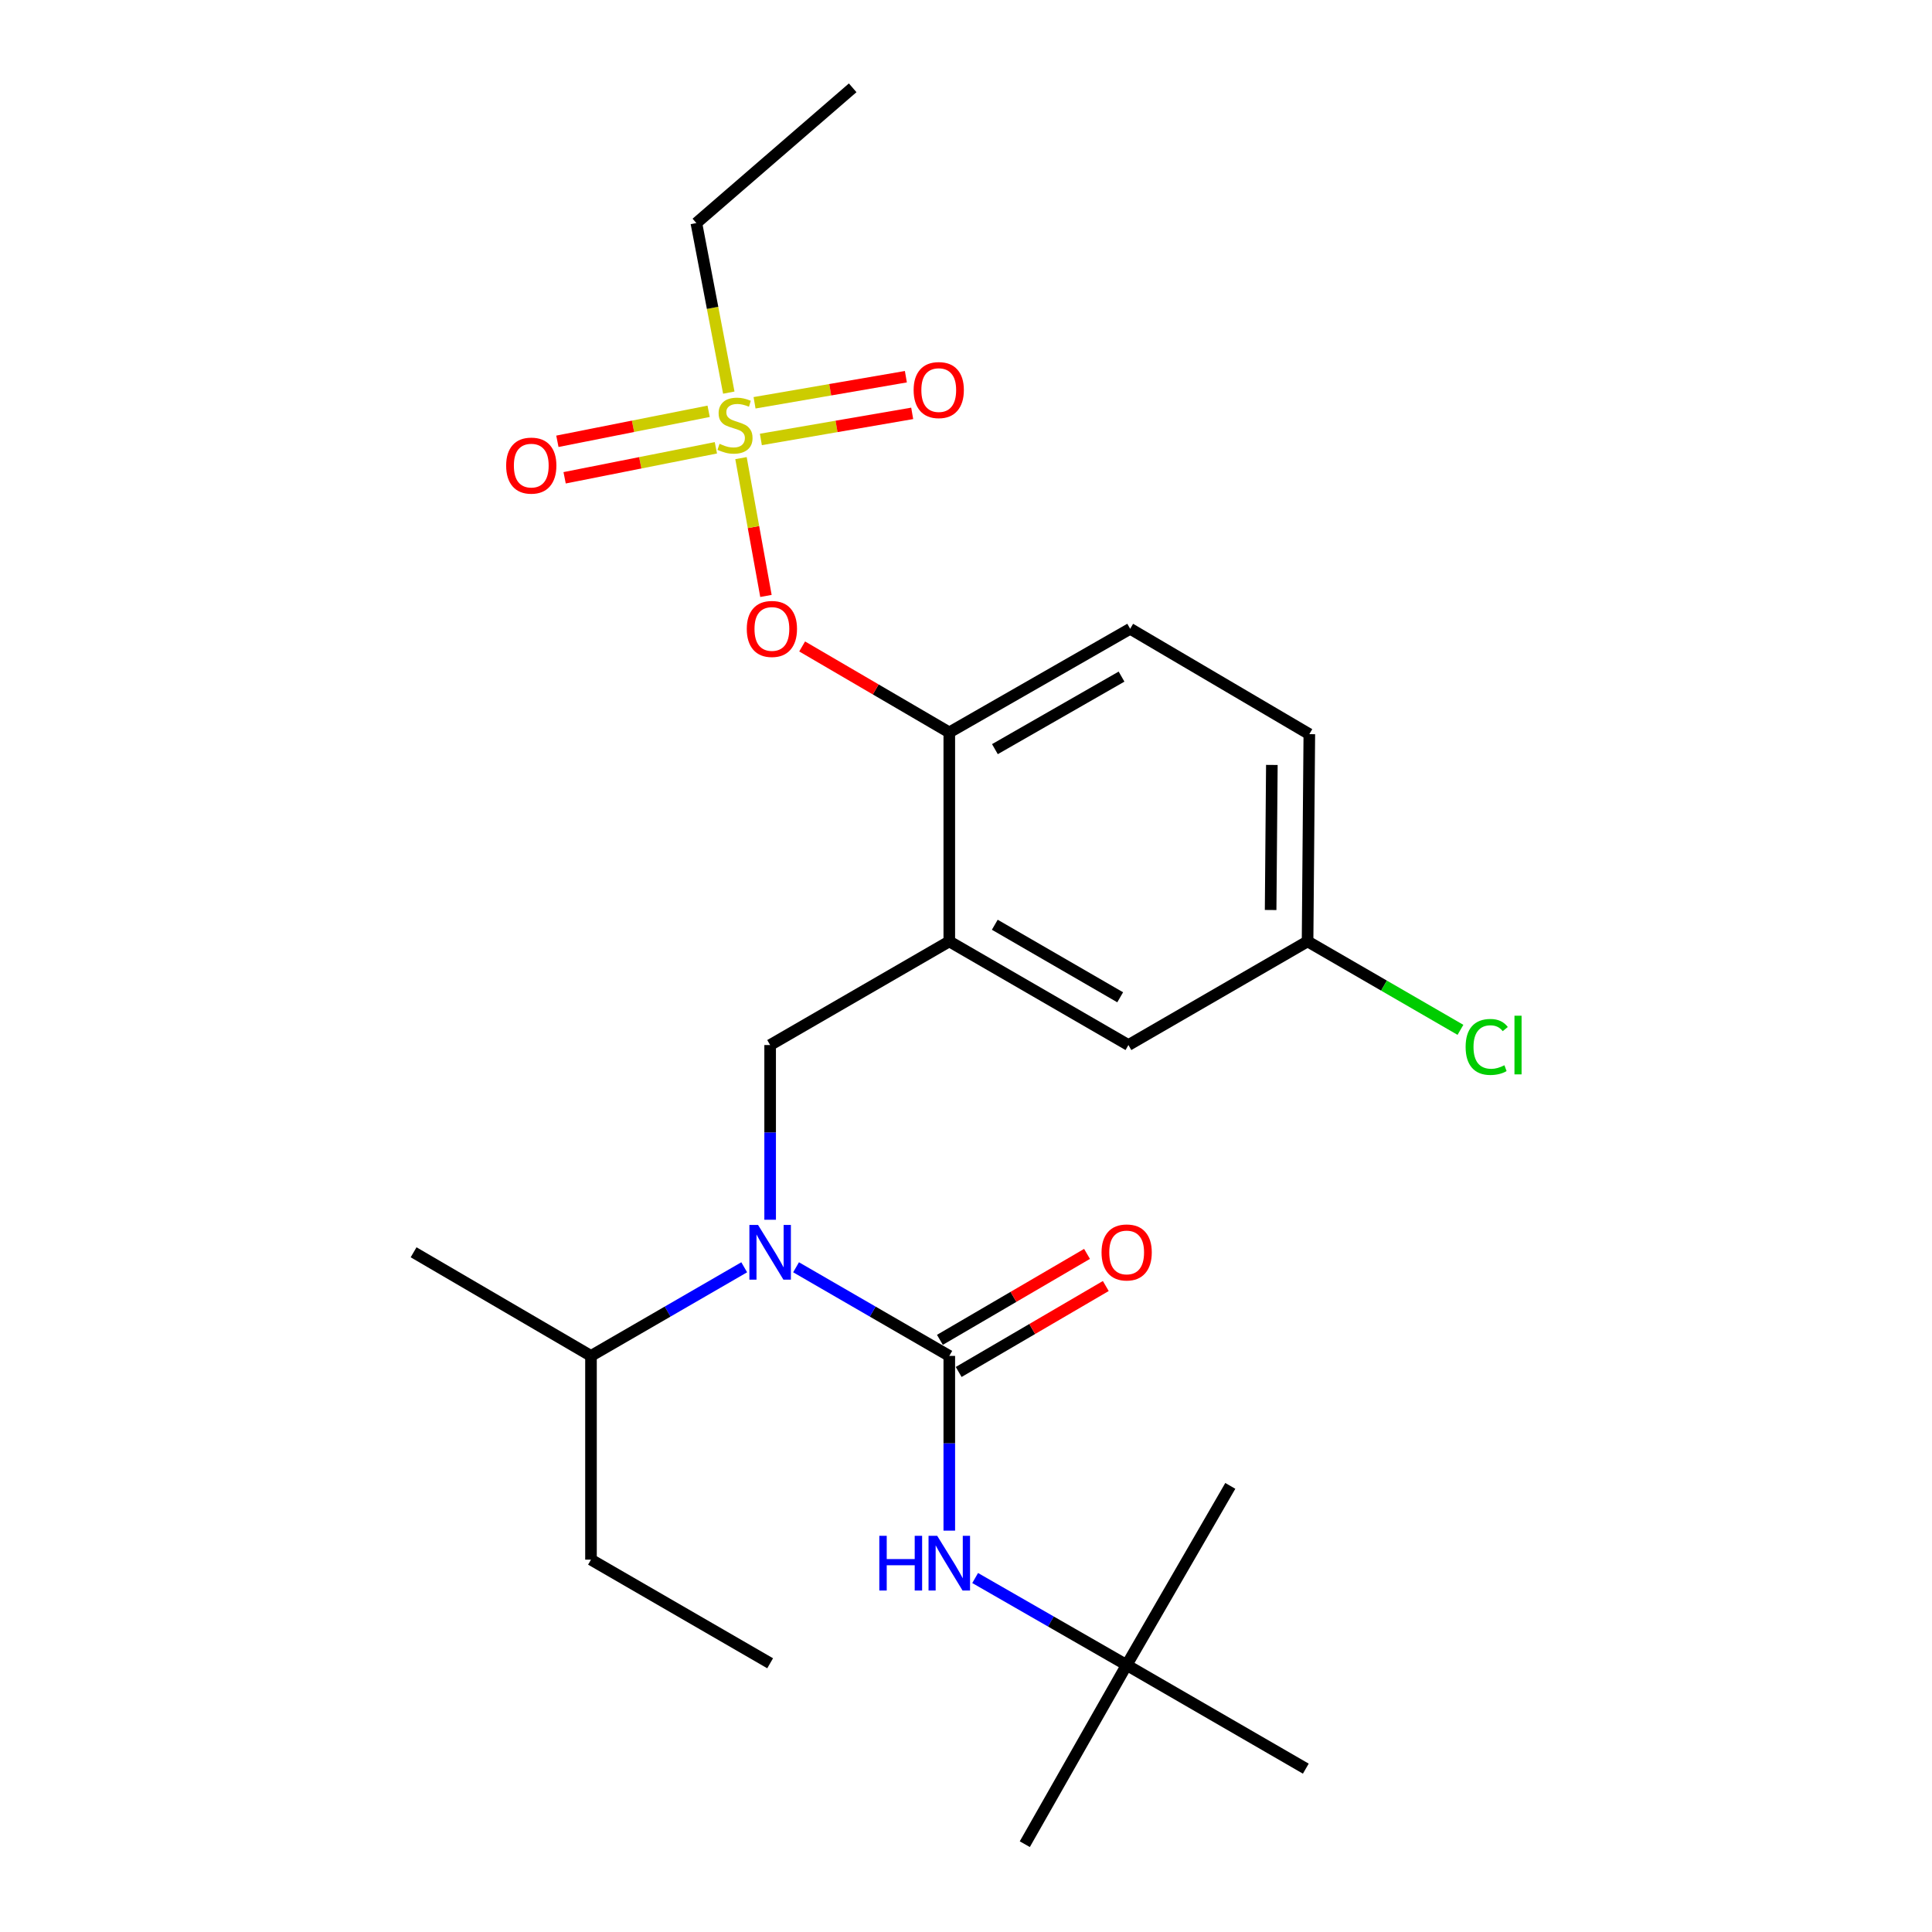 <?xml version='1.0' encoding='iso-8859-1'?>
<svg version='1.1' baseProfile='full'
              xmlns='http://www.w3.org/2000/svg'
                      xmlns:rdkit='http://www.rdkit.org/xml'
                      xmlns:xlink='http://www.w3.org/1999/xlink'
                  xml:space='preserve'
width='1000px' height='1000px' viewBox='0 0 1000 1000'>
<!-- END OF HEADER -->
<rect style='opacity:1.0;fill:#FFFFFF;stroke:none' width='1000' height='1000' x='0' y='0'> </rect>
<path class='bond-0' d='M 491.351,792.251 L 491.351,747.033' style='fill:none;fill-rule:evenodd;stroke:#0000FF;stroke-width:6px;stroke-linecap:butt;stroke-linejoin:miter;stroke-opacity:1' />
<path class='bond-0' d='M 491.351,747.033 L 491.351,701.815' style='fill:none;fill-rule:evenodd;stroke:#000000;stroke-width:6px;stroke-linecap:butt;stroke-linejoin:miter;stroke-opacity:1' />
<path class='bond-1' d='M 504.737,816.781 L 543.948,839.299' style='fill:none;fill-rule:evenodd;stroke:#0000FF;stroke-width:6px;stroke-linecap:butt;stroke-linejoin:miter;stroke-opacity:1' />
<path class='bond-1' d='M 543.948,839.299 L 583.158,861.818' style='fill:none;fill-rule:evenodd;stroke:#000000;stroke-width:6px;stroke-linecap:butt;stroke-linejoin:miter;stroke-opacity:1' />
<path class='bond-2' d='M 496.208,710.129 L 534.283,687.886' style='fill:none;fill-rule:evenodd;stroke:#000000;stroke-width:6px;stroke-linecap:butt;stroke-linejoin:miter;stroke-opacity:1' />
<path class='bond-2' d='M 534.283,687.886 L 572.357,665.642' style='fill:none;fill-rule:evenodd;stroke:#FF0000;stroke-width:6px;stroke-linecap:butt;stroke-linejoin:miter;stroke-opacity:1' />
<path class='bond-2' d='M 486.493,693.5 L 524.568,671.257' style='fill:none;fill-rule:evenodd;stroke:#000000;stroke-width:6px;stroke-linecap:butt;stroke-linejoin:miter;stroke-opacity:1' />
<path class='bond-2' d='M 524.568,671.257 L 562.643,649.014' style='fill:none;fill-rule:evenodd;stroke:#FF0000;stroke-width:6px;stroke-linecap:butt;stroke-linejoin:miter;stroke-opacity:1' />
<path class='bond-3' d='M 491.351,701.815 L 451.696,678.878' style='fill:none;fill-rule:evenodd;stroke:#000000;stroke-width:6px;stroke-linecap:butt;stroke-linejoin:miter;stroke-opacity:1' />
<path class='bond-3' d='M 451.696,678.878 L 412.041,655.942' style='fill:none;fill-rule:evenodd;stroke:#0000FF;stroke-width:6px;stroke-linecap:butt;stroke-linejoin:miter;stroke-opacity:1' />
<path class='bond-4' d='M 398.623,631.339 L 398.623,586.126' style='fill:none;fill-rule:evenodd;stroke:#0000FF;stroke-width:6px;stroke-linecap:butt;stroke-linejoin:miter;stroke-opacity:1' />
<path class='bond-4' d='M 398.623,586.126 L 398.623,540.913' style='fill:none;fill-rule:evenodd;stroke:#000000;stroke-width:6px;stroke-linecap:butt;stroke-linejoin:miter;stroke-opacity:1' />
<path class='bond-5' d='M 385.205,655.942 L 345.55,678.878' style='fill:none;fill-rule:evenodd;stroke:#0000FF;stroke-width:6px;stroke-linecap:butt;stroke-linejoin:miter;stroke-opacity:1' />
<path class='bond-5' d='M 345.55,678.878 L 305.895,701.815' style='fill:none;fill-rule:evenodd;stroke:#000000;stroke-width:6px;stroke-linecap:butt;stroke-linejoin:miter;stroke-opacity:1' />
<path class='bond-6' d='M 583.158,861.818 L 675.886,915.451' style='fill:none;fill-rule:evenodd;stroke:#000000;stroke-width:6px;stroke-linecap:butt;stroke-linejoin:miter;stroke-opacity:1' />
<path class='bond-7' d='M 583.158,861.818 L 530.434,954.545' style='fill:none;fill-rule:evenodd;stroke:#000000;stroke-width:6px;stroke-linecap:butt;stroke-linejoin:miter;stroke-opacity:1' />
<path class='bond-8' d='M 583.158,861.818 L 636.803,769.09' style='fill:none;fill-rule:evenodd;stroke:#000000;stroke-width:6px;stroke-linecap:butt;stroke-linejoin:miter;stroke-opacity:1' />
<path class='bond-9' d='M 676.796,487.268 L 716.361,510.157' style='fill:none;fill-rule:evenodd;stroke:#000000;stroke-width:6px;stroke-linecap:butt;stroke-linejoin:miter;stroke-opacity:1' />
<path class='bond-9' d='M 716.361,510.157 L 755.926,533.046' style='fill:none;fill-rule:evenodd;stroke:#00CC00;stroke-width:6px;stroke-linecap:butt;stroke-linejoin:miter;stroke-opacity:1' />
<path class='bond-10' d='M 676.796,487.268 L 677.705,380' style='fill:none;fill-rule:evenodd;stroke:#000000;stroke-width:6px;stroke-linecap:butt;stroke-linejoin:miter;stroke-opacity:1' />
<path class='bond-10' d='M 657.675,471.015 L 658.311,395.927' style='fill:none;fill-rule:evenodd;stroke:#000000;stroke-width:6px;stroke-linecap:butt;stroke-linejoin:miter;stroke-opacity:1' />
<path class='bond-11' d='M 676.796,487.268 L 584.068,540.913' style='fill:none;fill-rule:evenodd;stroke:#000000;stroke-width:6px;stroke-linecap:butt;stroke-linejoin:miter;stroke-opacity:1' />
<path class='bond-12' d='M 677.705,380 L 584.977,325.457' style='fill:none;fill-rule:evenodd;stroke:#000000;stroke-width:6px;stroke-linecap:butt;stroke-linejoin:miter;stroke-opacity:1' />
<path class='bond-13' d='M 584.977,325.457 L 491.351,379.091' style='fill:none;fill-rule:evenodd;stroke:#000000;stroke-width:6px;stroke-linecap:butt;stroke-linejoin:miter;stroke-opacity:1' />
<path class='bond-13' d='M 580.506,350.213 L 514.967,387.756' style='fill:none;fill-rule:evenodd;stroke:#000000;stroke-width:6px;stroke-linecap:butt;stroke-linejoin:miter;stroke-opacity:1' />
<path class='bond-14' d='M 491.351,379.091 L 491.351,487.268' style='fill:none;fill-rule:evenodd;stroke:#000000;stroke-width:6px;stroke-linecap:butt;stroke-linejoin:miter;stroke-opacity:1' />
<path class='bond-15' d='M 491.351,379.091 L 453.271,356.847' style='fill:none;fill-rule:evenodd;stroke:#000000;stroke-width:6px;stroke-linecap:butt;stroke-linejoin:miter;stroke-opacity:1' />
<path class='bond-15' d='M 453.271,356.847 L 415.191,334.604' style='fill:none;fill-rule:evenodd;stroke:#FF0000;stroke-width:6px;stroke-linecap:butt;stroke-linejoin:miter;stroke-opacity:1' />
<path class='bond-16' d='M 491.351,487.268 L 584.068,540.913' style='fill:none;fill-rule:evenodd;stroke:#000000;stroke-width:6px;stroke-linecap:butt;stroke-linejoin:miter;stroke-opacity:1' />
<path class='bond-16' d='M 514.903,478.646 L 579.805,516.197' style='fill:none;fill-rule:evenodd;stroke:#000000;stroke-width:6px;stroke-linecap:butt;stroke-linejoin:miter;stroke-opacity:1' />
<path class='bond-17' d='M 491.351,487.268 L 398.623,540.913' style='fill:none;fill-rule:evenodd;stroke:#000000;stroke-width:6px;stroke-linecap:butt;stroke-linejoin:miter;stroke-opacity:1' />
<path class='bond-18' d='M 396.454,308.458 L 389.995,272.791' style='fill:none;fill-rule:evenodd;stroke:#FF0000;stroke-width:6px;stroke-linecap:butt;stroke-linejoin:miter;stroke-opacity:1' />
<path class='bond-18' d='M 389.995,272.791 L 383.536,237.125' style='fill:none;fill-rule:evenodd;stroke:#CCCC00;stroke-width:6px;stroke-linecap:butt;stroke-linejoin:miter;stroke-opacity:1' />
<path class='bond-19' d='M 377.225,203.217 L 368.831,159.337' style='fill:none;fill-rule:evenodd;stroke:#CCCC00;stroke-width:6px;stroke-linecap:butt;stroke-linejoin:miter;stroke-opacity:1' />
<path class='bond-19' d='M 368.831,159.337 L 360.438,115.458' style='fill:none;fill-rule:evenodd;stroke:#000000;stroke-width:6px;stroke-linecap:butt;stroke-linejoin:miter;stroke-opacity:1' />
<path class='bond-20' d='M 393.825,227.46 L 432.989,220.71' style='fill:none;fill-rule:evenodd;stroke:#CCCC00;stroke-width:6px;stroke-linecap:butt;stroke-linejoin:miter;stroke-opacity:1' />
<path class='bond-20' d='M 432.989,220.71 L 472.153,213.96' style='fill:none;fill-rule:evenodd;stroke:#FF0000;stroke-width:6px;stroke-linecap:butt;stroke-linejoin:miter;stroke-opacity:1' />
<path class='bond-20' d='M 390.554,208.482 L 429.718,201.732' style='fill:none;fill-rule:evenodd;stroke:#CCCC00;stroke-width:6px;stroke-linecap:butt;stroke-linejoin:miter;stroke-opacity:1' />
<path class='bond-20' d='M 429.718,201.732 L 468.881,194.981' style='fill:none;fill-rule:evenodd;stroke:#FF0000;stroke-width:6px;stroke-linecap:butt;stroke-linejoin:miter;stroke-opacity:1' />
<path class='bond-21' d='M 366.793,212.887 L 327.647,220.652' style='fill:none;fill-rule:evenodd;stroke:#CCCC00;stroke-width:6px;stroke-linecap:butt;stroke-linejoin:miter;stroke-opacity:1' />
<path class='bond-21' d='M 327.647,220.652 L 288.5,228.417' style='fill:none;fill-rule:evenodd;stroke:#FF0000;stroke-width:6px;stroke-linecap:butt;stroke-linejoin:miter;stroke-opacity:1' />
<path class='bond-21' d='M 370.54,231.777 L 331.394,239.542' style='fill:none;fill-rule:evenodd;stroke:#CCCC00;stroke-width:6px;stroke-linecap:butt;stroke-linejoin:miter;stroke-opacity:1' />
<path class='bond-21' d='M 331.394,239.542 L 292.247,247.307' style='fill:none;fill-rule:evenodd;stroke:#FF0000;stroke-width:6px;stroke-linecap:butt;stroke-linejoin:miter;stroke-opacity:1' />
<path class='bond-22' d='M 305.895,701.815 L 305.895,807.274' style='fill:none;fill-rule:evenodd;stroke:#000000;stroke-width:6px;stroke-linecap:butt;stroke-linejoin:miter;stroke-opacity:1' />
<path class='bond-23' d='M 305.895,701.815 L 214.076,648.181' style='fill:none;fill-rule:evenodd;stroke:#000000;stroke-width:6px;stroke-linecap:butt;stroke-linejoin:miter;stroke-opacity:1' />
<path class='bond-24' d='M 305.895,807.274 L 398.623,860.908' style='fill:none;fill-rule:evenodd;stroke:#000000;stroke-width:6px;stroke-linecap:butt;stroke-linejoin:miter;stroke-opacity:1' />
<path class='bond-25' d='M 360.438,115.458 L 441.344,45.455' style='fill:none;fill-rule:evenodd;stroke:#000000;stroke-width:6px;stroke-linecap:butt;stroke-linejoin:miter;stroke-opacity:1' />
<path  class='atom-0' d='M 455.131 794.933
L 458.971 794.933
L 458.971 806.973
L 473.451 806.973
L 473.451 794.933
L 477.291 794.933
L 477.291 823.253
L 473.451 823.253
L 473.451 810.173
L 458.971 810.173
L 458.971 823.253
L 455.131 823.253
L 455.131 794.933
' fill='#0000FF'/>
<path  class='atom-0' d='M 485.091 794.933
L 494.371 809.933
Q 495.291 811.413, 496.771 814.093
Q 498.251 816.773, 498.331 816.933
L 498.331 794.933
L 502.091 794.933
L 502.091 823.253
L 498.211 823.253
L 488.251 806.853
Q 487.091 804.933, 485.851 802.733
Q 484.651 800.533, 484.291 799.853
L 484.291 823.253
L 480.611 823.253
L 480.611 794.933
L 485.091 794.933
' fill='#0000FF'/>
<path  class='atom-2' d='M 570.158 648.261
Q 570.158 641.461, 573.518 637.661
Q 576.878 633.861, 583.158 633.861
Q 589.438 633.861, 592.798 637.661
Q 596.158 641.461, 596.158 648.261
Q 596.158 655.141, 592.758 659.061
Q 589.358 662.941, 583.158 662.941
Q 576.918 662.941, 573.518 659.061
Q 570.158 655.181, 570.158 648.261
M 583.158 659.741
Q 587.478 659.741, 589.798 656.861
Q 592.158 653.941, 592.158 648.261
Q 592.158 642.701, 589.798 639.901
Q 587.478 637.061, 583.158 637.061
Q 578.838 637.061, 576.478 639.861
Q 574.158 642.661, 574.158 648.261
Q 574.158 653.981, 576.478 656.861
Q 578.838 659.741, 583.158 659.741
' fill='#FF0000'/>
<path  class='atom-3' d='M 392.363 634.021
L 401.643 649.021
Q 402.563 650.501, 404.043 653.181
Q 405.523 655.861, 405.603 656.021
L 405.603 634.021
L 409.363 634.021
L 409.363 662.341
L 405.483 662.341
L 395.523 645.941
Q 394.363 644.021, 393.123 641.821
Q 391.923 639.621, 391.563 638.941
L 391.563 662.341
L 387.883 662.341
L 387.883 634.021
L 392.363 634.021
' fill='#0000FF'/>
<path  class='atom-14' d='M 386.532 325.537
Q 386.532 318.737, 389.892 314.937
Q 393.252 311.137, 399.532 311.137
Q 405.812 311.137, 409.172 314.937
Q 412.532 318.737, 412.532 325.537
Q 412.532 332.417, 409.132 336.337
Q 405.732 340.217, 399.532 340.217
Q 393.292 340.217, 389.892 336.337
Q 386.532 332.457, 386.532 325.537
M 399.532 337.017
Q 403.852 337.017, 406.172 334.137
Q 408.532 331.217, 408.532 325.537
Q 408.532 319.977, 406.172 317.177
Q 403.852 314.337, 399.532 314.337
Q 395.212 314.337, 392.852 317.137
Q 390.532 319.937, 390.532 325.537
Q 390.532 331.257, 392.852 334.137
Q 395.212 337.017, 399.532 337.017
' fill='#FF0000'/>
<path  class='atom-15' d='M 372.434 229.717
Q 372.754 229.837, 374.074 230.397
Q 375.394 230.957, 376.834 231.317
Q 378.314 231.637, 379.754 231.637
Q 382.434 231.637, 383.994 230.357
Q 385.554 229.037, 385.554 226.757
Q 385.554 225.197, 384.754 224.237
Q 383.994 223.277, 382.794 222.757
Q 381.594 222.237, 379.594 221.637
Q 377.074 220.877, 375.554 220.157
Q 374.074 219.437, 372.994 217.917
Q 371.954 216.397, 371.954 213.837
Q 371.954 210.277, 374.354 208.077
Q 376.794 205.877, 381.594 205.877
Q 384.874 205.877, 388.594 207.437
L 387.674 210.517
Q 384.274 209.117, 381.714 209.117
Q 378.954 209.117, 377.434 210.277
Q 375.914 211.397, 375.954 213.357
Q 375.954 214.877, 376.714 215.797
Q 377.514 216.717, 378.634 217.237
Q 379.794 217.757, 381.714 218.357
Q 384.274 219.157, 385.794 219.957
Q 387.314 220.757, 388.394 222.397
Q 389.514 223.997, 389.514 226.757
Q 389.514 230.677, 386.874 232.797
Q 384.274 234.877, 379.914 234.877
Q 377.394 234.877, 375.474 234.317
Q 373.594 233.797, 371.354 232.877
L 372.434 229.717
' fill='#CCCC00'/>
<path  class='atom-16' d='M 472.894 201.9
Q 472.894 195.1, 476.254 191.3
Q 479.614 187.5, 485.894 187.5
Q 492.174 187.5, 495.534 191.3
Q 498.894 195.1, 498.894 201.9
Q 498.894 208.78, 495.494 212.7
Q 492.094 216.58, 485.894 216.58
Q 479.654 216.58, 476.254 212.7
Q 472.894 208.82, 472.894 201.9
M 485.894 213.38
Q 490.214 213.38, 492.534 210.5
Q 494.894 207.58, 494.894 201.9
Q 494.894 196.34, 492.534 193.54
Q 490.214 190.7, 485.894 190.7
Q 481.574 190.7, 479.214 193.5
Q 476.894 196.3, 476.894 201.9
Q 476.894 207.62, 479.214 210.5
Q 481.574 213.38, 485.894 213.38
' fill='#FF0000'/>
<path  class='atom-17' d='M 261.986 240.994
Q 261.986 234.194, 265.346 230.394
Q 268.706 226.594, 274.986 226.594
Q 281.266 226.594, 284.626 230.394
Q 287.986 234.194, 287.986 240.994
Q 287.986 247.874, 284.586 251.794
Q 281.186 255.674, 274.986 255.674
Q 268.746 255.674, 265.346 251.794
Q 261.986 247.914, 261.986 240.994
M 274.986 252.474
Q 279.306 252.474, 281.626 249.594
Q 283.986 246.674, 283.986 240.994
Q 283.986 235.434, 281.626 232.634
Q 279.306 229.794, 274.986 229.794
Q 270.666 229.794, 268.306 232.594
Q 265.986 235.394, 265.986 240.994
Q 265.986 246.714, 268.306 249.594
Q 270.666 252.474, 274.986 252.474
' fill='#FF0000'/>
<path  class='atom-24' d='M 758.604 541.893
Q 758.604 534.853, 761.884 531.173
Q 765.204 527.453, 771.484 527.453
Q 777.324 527.453, 780.444 531.573
L 777.804 533.733
Q 775.524 530.733, 771.484 530.733
Q 767.204 530.733, 764.924 533.613
Q 762.684 536.453, 762.684 541.893
Q 762.684 547.493, 765.004 550.373
Q 767.364 553.253, 771.924 553.253
Q 775.044 553.253, 778.684 551.373
L 779.804 554.373
Q 778.324 555.333, 776.084 555.893
Q 773.844 556.453, 771.364 556.453
Q 765.204 556.453, 761.884 552.693
Q 758.604 548.933, 758.604 541.893
' fill='#00CC00'/>
<path  class='atom-24' d='M 783.884 525.733
L 787.564 525.733
L 787.564 556.093
L 783.884 556.093
L 783.884 525.733
' fill='#00CC00'/>
</svg>
